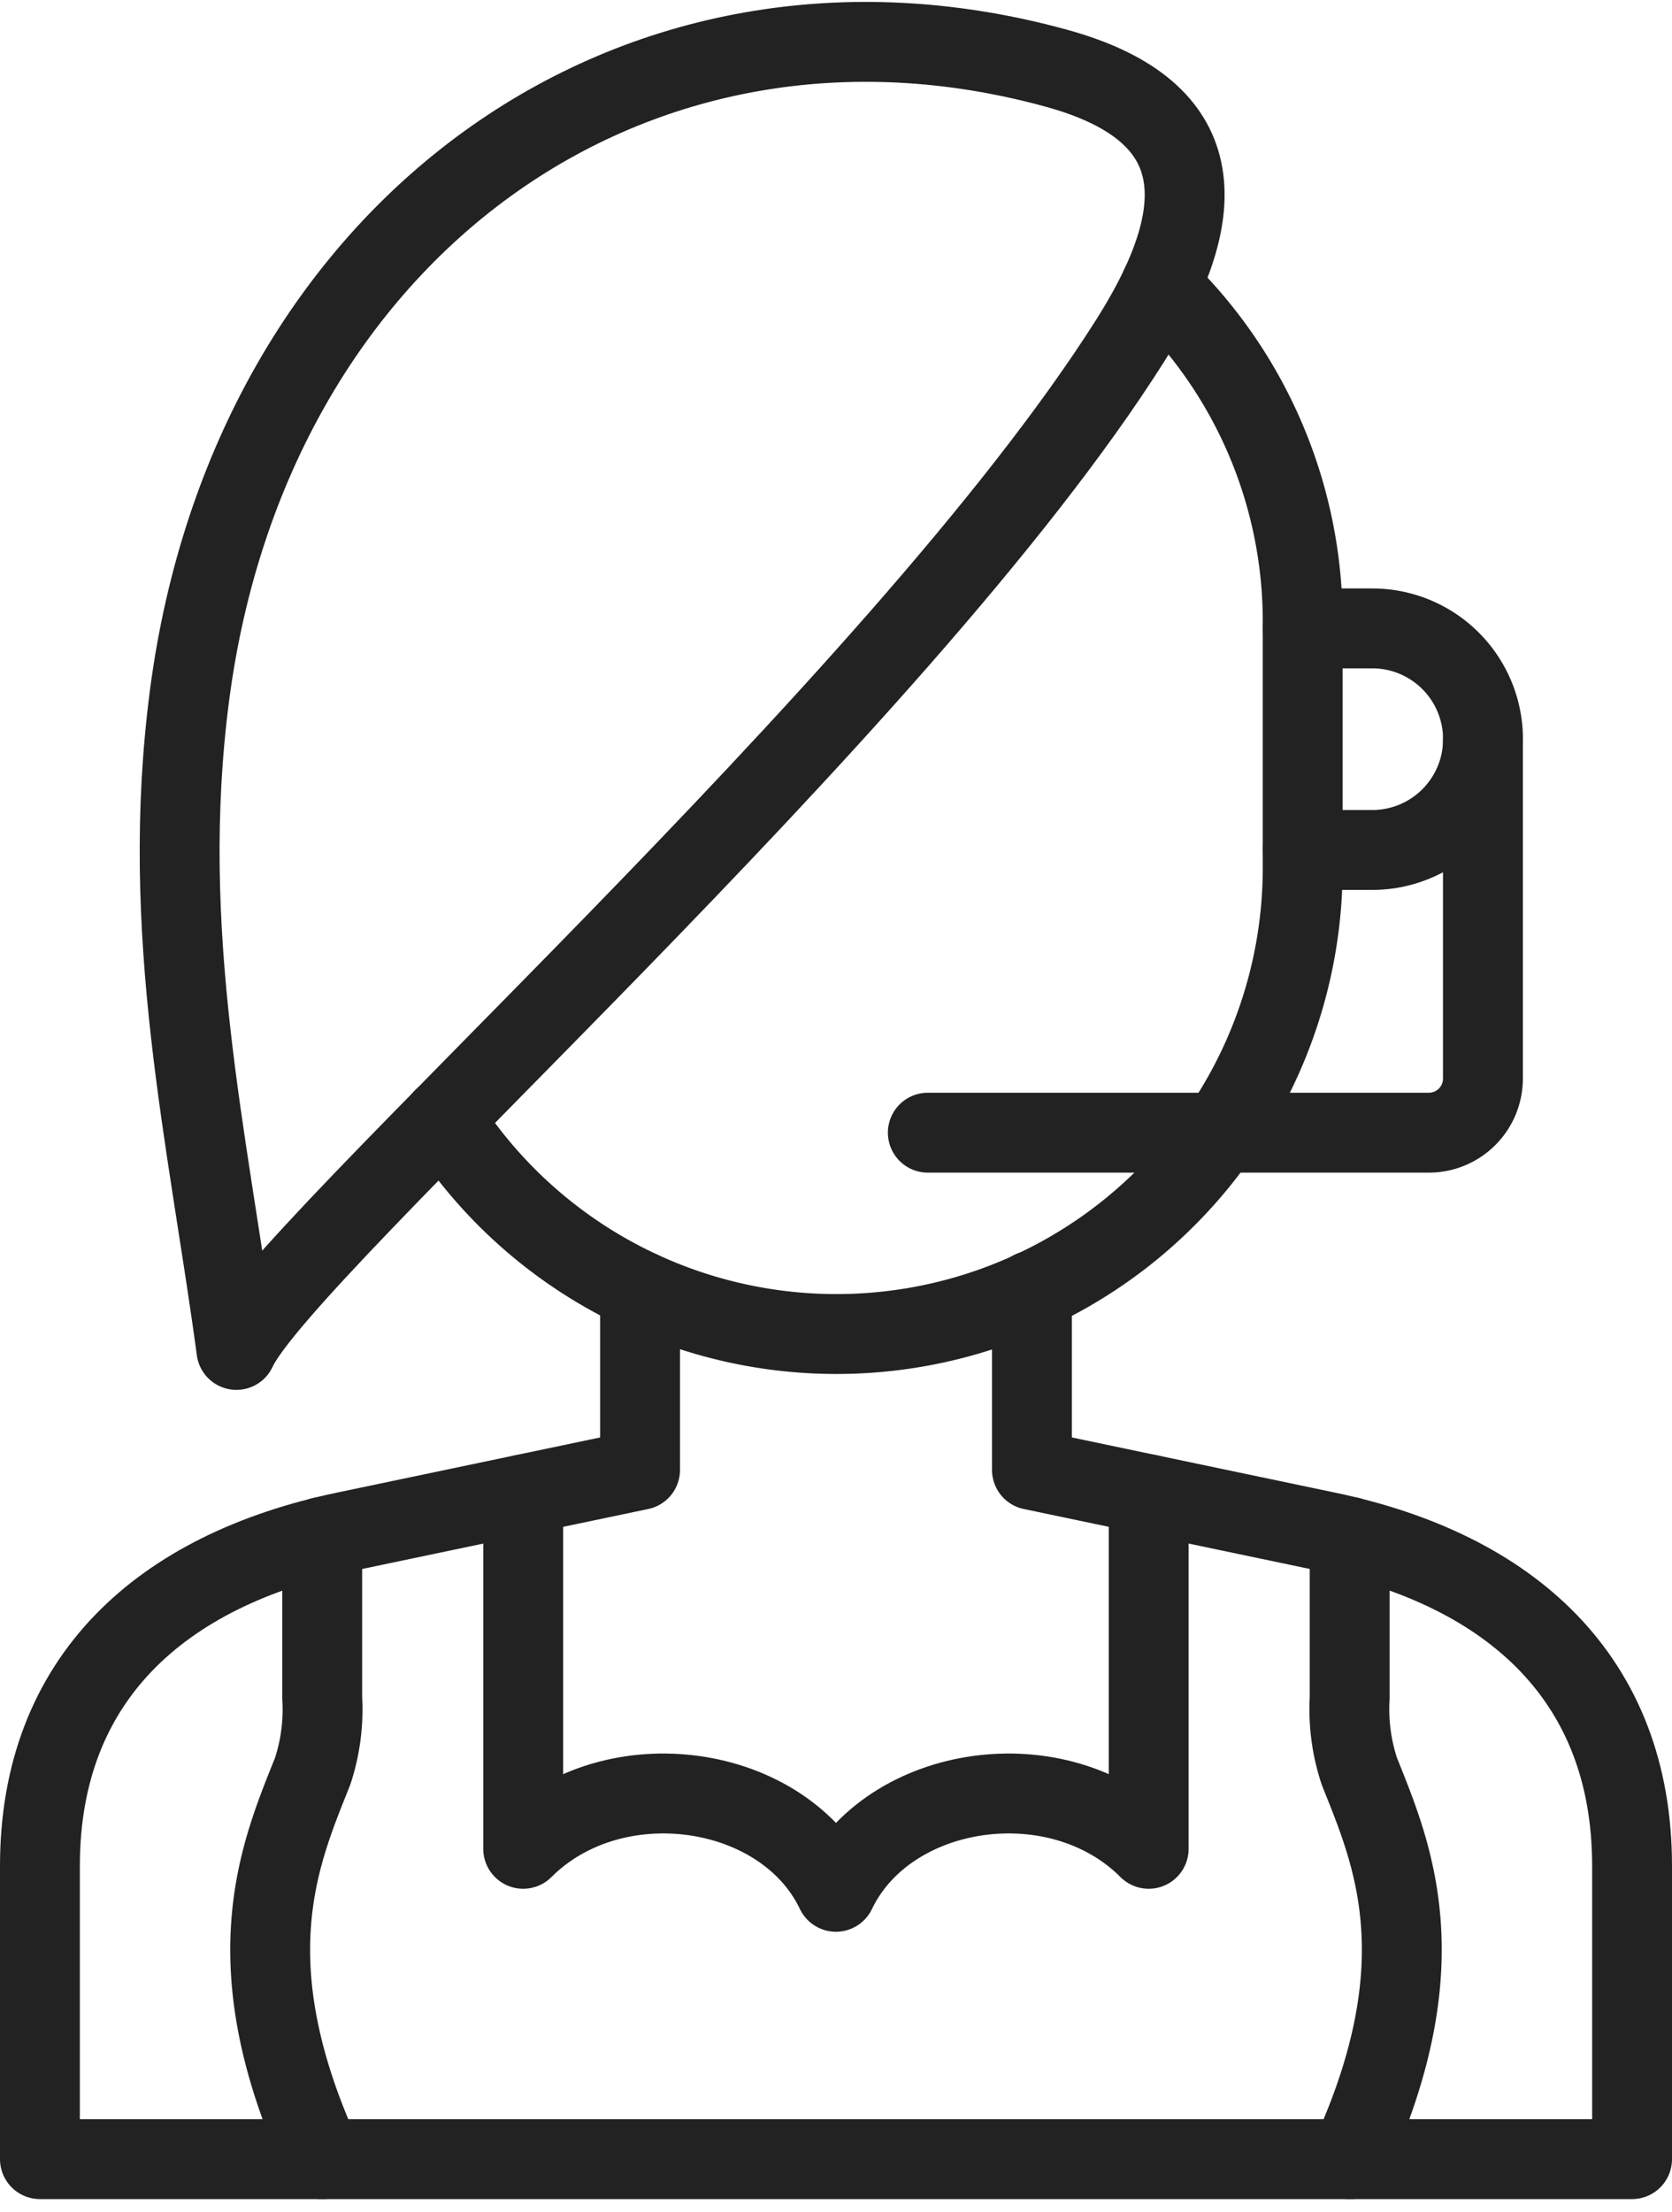 <svg
 xmlns="http://www.w3.org/2000/svg"
 width="41.871"
 height="55.374"
 viewBox="0 0 41.871 55.374"
 class="contactsvg"

 >
 <g
 id="svgexport-7_19_"
 data-name="svgexport-7 (19)"
 transform="translate(1 1.048)"
 >
 <g id="Group_16406" data-name="Group 16406">
 <path
 id="Path_1563"
 data-name="Path 1563"
 d="M364.466,151.836h1.745a2.773,2.773,0,1,0,0-5.546h-1.745"
 transform="translate(-332.846 -131.608)"
 fill="none"
 stroke="#222222"
 stroke-linecap="round"
 stroke-linejoin="round"
 stroke-miterlimit="10"
 stroke-width="2"
 />
 <path
 id="Path_1564"
 data-name="Path 1564"
 d="M125.763,372.982c-2.258-4.92-1.067-7.64-.241-9.706a4.931,4.931,0,0,0,.241-1.834v-4.037"
 transform="translate(-118.694 -319.982)"
 fill="none"
 stroke="#222222"
 stroke-linecap="round"
 stroke-linejoin="round"
 stroke-miterlimit="10"
 stroke-width="2"
 />
 <path
 id="Path_1565"
 data-name="Path 1565"
 d="M95.781,300.187v4.486l7.392,1.549c4.593.96,7.637,3.67,7.637,8.364v7.34H70.939v-7.34c0-4.694,3.041-7.4,7.637-8.364l7.392-1.549v-4.486"
 transform="translate(-70.939 -268.927)"
 fill="none"
 stroke="#222222"
 stroke-linecap="round"
 stroke-linejoin="round"
 stroke-miterlimit="10"
 stroke-width="2"
 />
 <path
 id="Path_1566"
 data-name="Path 1566"
 d="M104.837,42.739c-.712-5.287-1.956-10.442-1.17-16.407,1.531-11.637,11.145-18.577,21.709-15.671,3.631,1,4.077,3.282,1.855,6.8-5.8,9.183-21.236,22.752-22.394,25.282Z"
 transform="translate(-99.917 -10)"
 fill="none"
 stroke="#222222"
 stroke-linecap="round"
 stroke-linejoin="round"
 stroke-miterlimit="10"
 stroke-width="2"
 />
 <path
 id="Path_1567"
 data-name="Path 1567"
 d="M277.347,181.872H289.9a1.354,1.354,0,0,0,1.348-1.348v-8.5"
 transform="translate(-255.112 -154.567)"
 fill="none"
 stroke="#222222"
 stroke-linecap="round"
 stroke-linejoin="round"
 stroke-miterlimit="10"
 stroke-width="2"
 />
 <path
 id="Path_1568"
 data-name="Path 1568"
 d="M375.417,372.982c2.261-4.92,1.07-7.64.244-9.706a4.932,4.932,0,0,1-.244-1.834v-4.037"
 transform="translate(-342.618 -319.982)"
 fill="none"
 stroke="#222222"
 stroke-linecap="round"
 stroke-linejoin="round"
 stroke-miterlimit="10"
 stroke-width="2"
 />
 <path
 id="Path_1569"
 data-name="Path 1569"
 d="M164.7,87.681a11.676,11.676,0,0,0,21.52-6.286V75.24a11.647,11.647,0,0,0-3.566-8.382"
 transform="translate(-154.597 -60.733)"
 fill="none"
 stroke="#222222"
 stroke-linecap="round"
 stroke-linejoin="round"
 stroke-miterlimit="10"
 stroke-width="2"
 />
 <path
 id="Path_1570"
 data-name="Path 1570"
 d="M183.278,347.534v8.871c2.267-2.267,6.537-1.641,7.832,1.076,1.3-2.717,5.568-3.343,7.832-1.076v-8.871"
 transform="translate(-171.176 -311.174)"
 fill="none"
 stroke="#222222"
 stroke-linecap="round"
 stroke-linejoin="round"
 stroke-miterlimit="10"
 stroke-width="2"
 />
 </g>
 </g>
 </svg>